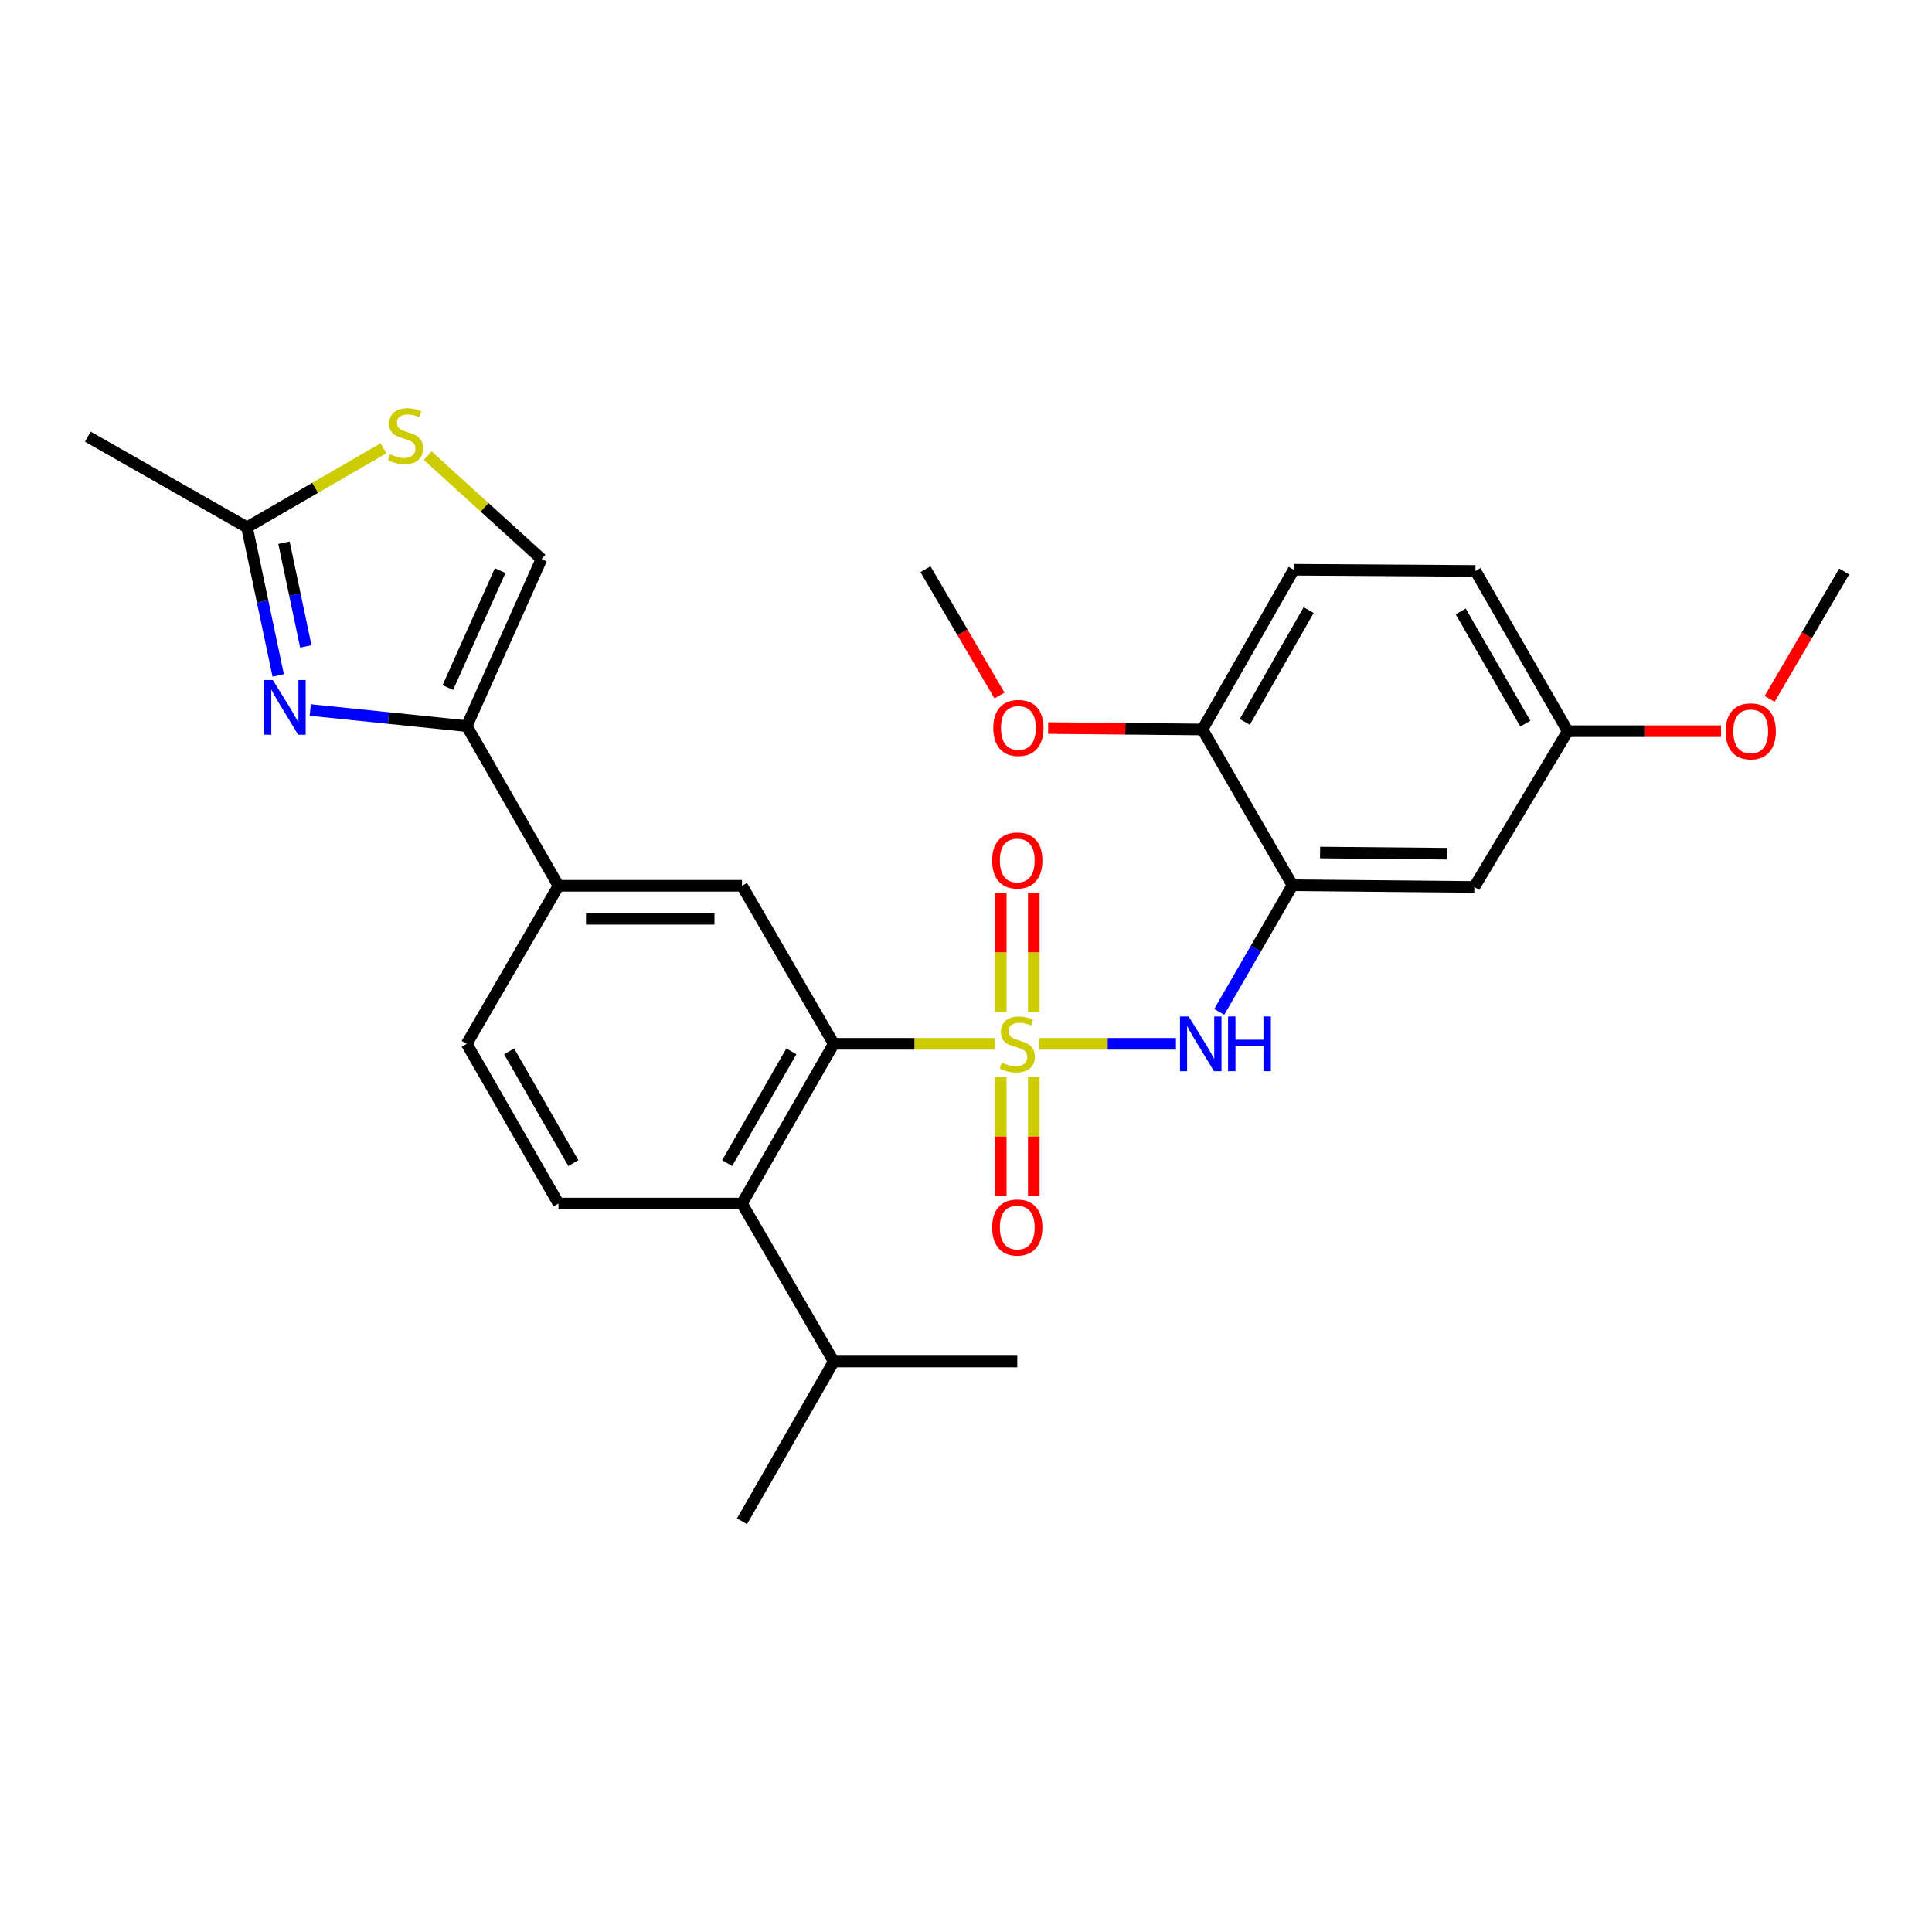 <?xml version='1.0' encoding='iso-8859-1'?>
<svg version='1.1' baseProfile='full'
              xmlns='http://www.w3.org/2000/svg'
                      xmlns:rdkit='http://www.rdkit.org/xml'
                      xmlns:xlink='http://www.w3.org/1999/xlink'
                  xml:space='preserve'
width='1000px' height='1000px' viewBox='0 0 1000 1000'>
<!-- END OF HEADER -->
<rect style='opacity:1.0;fill:#FFFFFF;stroke:none' width='1000' height='1000' x='0' y='0'> </rect>
<path class='bond-0' d='M 515.083,540.28 L 473.314,540.28' style='fill:none;fill-rule:evenodd;stroke:#CCCC00;stroke-width:6px;stroke-linecap:butt;stroke-linejoin:miter;stroke-opacity:1' />
<path class='bond-0' d='M 473.314,540.28 L 431.545,540.28' style='fill:none;fill-rule:evenodd;stroke:#000000;stroke-width:6px;stroke-linecap:butt;stroke-linejoin:miter;stroke-opacity:1' />
<path class='bond-2' d='M 537.992,540.28 L 573.333,540.28' style='fill:none;fill-rule:evenodd;stroke:#CCCC00;stroke-width:6px;stroke-linecap:butt;stroke-linejoin:miter;stroke-opacity:1' />
<path class='bond-2' d='M 573.333,540.28 L 608.674,540.28' style='fill:none;fill-rule:evenodd;stroke:#0000FF;stroke-width:6px;stroke-linecap:butt;stroke-linejoin:miter;stroke-opacity:1' />
<path class='bond-11' d='M 517.999,557.535 L 517.999,588.268' style='fill:none;fill-rule:evenodd;stroke:#CCCC00;stroke-width:6px;stroke-linecap:butt;stroke-linejoin:miter;stroke-opacity:1' />
<path class='bond-11' d='M 517.999,588.268 L 517.999,619' style='fill:none;fill-rule:evenodd;stroke:#FF0000;stroke-width:6px;stroke-linecap:butt;stroke-linejoin:miter;stroke-opacity:1' />
<path class='bond-11' d='M 535.077,557.535 L 535.077,588.268' style='fill:none;fill-rule:evenodd;stroke:#CCCC00;stroke-width:6px;stroke-linecap:butt;stroke-linejoin:miter;stroke-opacity:1' />
<path class='bond-11' d='M 535.077,588.268 L 535.077,619' style='fill:none;fill-rule:evenodd;stroke:#FF0000;stroke-width:6px;stroke-linecap:butt;stroke-linejoin:miter;stroke-opacity:1' />
<path class='bond-12' d='M 535.077,523.786 L 535.077,492.903' style='fill:none;fill-rule:evenodd;stroke:#CCCC00;stroke-width:6px;stroke-linecap:butt;stroke-linejoin:miter;stroke-opacity:1' />
<path class='bond-12' d='M 535.077,492.903 L 535.077,462.019' style='fill:none;fill-rule:evenodd;stroke:#FF0000;stroke-width:6px;stroke-linecap:butt;stroke-linejoin:miter;stroke-opacity:1' />
<path class='bond-12' d='M 517.999,523.786 L 517.999,492.903' style='fill:none;fill-rule:evenodd;stroke:#CCCC00;stroke-width:6px;stroke-linecap:butt;stroke-linejoin:miter;stroke-opacity:1' />
<path class='bond-12' d='M 517.999,492.903 L 517.999,462.019' style='fill:none;fill-rule:evenodd;stroke:#FF0000;stroke-width:6px;stroke-linecap:butt;stroke-linejoin:miter;stroke-opacity:1' />
<path class='bond-5' d='M 431.545,540.28 L 384.049,622.948' style='fill:none;fill-rule:evenodd;stroke:#000000;stroke-width:6px;stroke-linecap:butt;stroke-linejoin:miter;stroke-opacity:1' />
<path class='bond-5' d='M 409.612,544.173 L 376.365,602.04' style='fill:none;fill-rule:evenodd;stroke:#000000;stroke-width:6px;stroke-linecap:butt;stroke-linejoin:miter;stroke-opacity:1' />
<path class='bond-6' d='M 431.545,540.28 L 384.049,458.495' style='fill:none;fill-rule:evenodd;stroke:#000000;stroke-width:6px;stroke-linecap:butt;stroke-linejoin:miter;stroke-opacity:1' />
<path class='bond-1' d='M 160.583,367.489 L 201.081,371.658' style='fill:none;fill-rule:evenodd;stroke:#0000FF;stroke-width:6px;stroke-linecap:butt;stroke-linejoin:miter;stroke-opacity:1' />
<path class='bond-1' d='M 201.081,371.658 L 241.579,375.827' style='fill:none;fill-rule:evenodd;stroke:#000000;stroke-width:6px;stroke-linecap:butt;stroke-linejoin:miter;stroke-opacity:1' />
<path class='bond-7' d='M 143.994,349.598 L 135.921,311.26' style='fill:none;fill-rule:evenodd;stroke:#0000FF;stroke-width:6px;stroke-linecap:butt;stroke-linejoin:miter;stroke-opacity:1' />
<path class='bond-7' d='M 135.921,311.26 L 127.847,272.921' style='fill:none;fill-rule:evenodd;stroke:#000000;stroke-width:6px;stroke-linecap:butt;stroke-linejoin:miter;stroke-opacity:1' />
<path class='bond-7' d='M 158.284,334.578 L 152.632,307.741' style='fill:none;fill-rule:evenodd;stroke:#0000FF;stroke-width:6px;stroke-linecap:butt;stroke-linejoin:miter;stroke-opacity:1' />
<path class='bond-7' d='M 152.632,307.741 L 146.981,280.904' style='fill:none;fill-rule:evenodd;stroke:#000000;stroke-width:6px;stroke-linecap:butt;stroke-linejoin:miter;stroke-opacity:1' />
<path class='bond-4' d='M 631.067,523.75 L 650.028,490.98' style='fill:none;fill-rule:evenodd;stroke:#0000FF;stroke-width:6px;stroke-linecap:butt;stroke-linejoin:miter;stroke-opacity:1' />
<path class='bond-4' d='M 650.028,490.98 L 668.989,458.21' style='fill:none;fill-rule:evenodd;stroke:#000000;stroke-width:6px;stroke-linecap:butt;stroke-linejoin:miter;stroke-opacity:1' />
<path class='bond-3' d='M 241.579,375.827 L 289.065,458.495' style='fill:none;fill-rule:evenodd;stroke:#000000;stroke-width:6px;stroke-linecap:butt;stroke-linejoin:miter;stroke-opacity:1' />
<path class='bond-9' d='M 241.579,375.827 L 280.27,289.345' style='fill:none;fill-rule:evenodd;stroke:#000000;stroke-width:6px;stroke-linecap:butt;stroke-linejoin:miter;stroke-opacity:1' />
<path class='bond-9' d='M 231.793,355.88 L 258.877,295.343' style='fill:none;fill-rule:evenodd;stroke:#000000;stroke-width:6px;stroke-linecap:butt;stroke-linejoin:miter;stroke-opacity:1' />
<path class='bond-13' d='M 668.989,458.21 L 763.099,459.093' style='fill:none;fill-rule:evenodd;stroke:#000000;stroke-width:6px;stroke-linecap:butt;stroke-linejoin:miter;stroke-opacity:1' />
<path class='bond-13' d='M 683.265,441.265 L 749.143,441.883' style='fill:none;fill-rule:evenodd;stroke:#000000;stroke-width:6px;stroke-linecap:butt;stroke-linejoin:miter;stroke-opacity:1' />
<path class='bond-15' d='M 668.989,458.21 L 622.384,377.573' style='fill:none;fill-rule:evenodd;stroke:#000000;stroke-width:6px;stroke-linecap:butt;stroke-linejoin:miter;stroke-opacity:1' />
<path class='bond-14' d='M 384.049,622.948 L 289.065,622.948' style='fill:none;fill-rule:evenodd;stroke:#000000;stroke-width:6px;stroke-linecap:butt;stroke-linejoin:miter;stroke-opacity:1' />
<path class='bond-19' d='M 384.049,622.948 L 431.545,704.724' style='fill:none;fill-rule:evenodd;stroke:#000000;stroke-width:6px;stroke-linecap:butt;stroke-linejoin:miter;stroke-opacity:1' />
<path class='bond-10' d='M 384.049,458.495 L 289.065,458.495' style='fill:none;fill-rule:evenodd;stroke:#000000;stroke-width:6px;stroke-linecap:butt;stroke-linejoin:miter;stroke-opacity:1' />
<path class='bond-10' d='M 369.801,475.573 L 303.313,475.573' style='fill:none;fill-rule:evenodd;stroke:#000000;stroke-width:6px;stroke-linecap:butt;stroke-linejoin:miter;stroke-opacity:1' />
<path class='bond-23' d='M 127.847,272.921 L 45.455,226.023' style='fill:none;fill-rule:evenodd;stroke:#000000;stroke-width:6px;stroke-linecap:butt;stroke-linejoin:miter;stroke-opacity:1' />
<path class='bond-30' d='M 127.847,272.921 L 163.157,252.487' style='fill:none;fill-rule:evenodd;stroke:#000000;stroke-width:6px;stroke-linecap:butt;stroke-linejoin:miter;stroke-opacity:1' />
<path class='bond-30' d='M 163.157,252.487 L 198.467,232.052' style='fill:none;fill-rule:evenodd;stroke:#CCCC00;stroke-width:6px;stroke-linecap:butt;stroke-linejoin:miter;stroke-opacity:1' />
<path class='bond-8' d='M 221.374,235.834 L 250.822,262.589' style='fill:none;fill-rule:evenodd;stroke:#CCCC00;stroke-width:6px;stroke-linecap:butt;stroke-linejoin:miter;stroke-opacity:1' />
<path class='bond-8' d='M 250.822,262.589 L 280.27,289.345' style='fill:none;fill-rule:evenodd;stroke:#000000;stroke-width:6px;stroke-linecap:butt;stroke-linejoin:miter;stroke-opacity:1' />
<path class='bond-16' d='M 289.065,458.495 L 241.579,540.28' style='fill:none;fill-rule:evenodd;stroke:#000000;stroke-width:6px;stroke-linecap:butt;stroke-linejoin:miter;stroke-opacity:1' />
<path class='bond-18' d='M 763.099,459.093 L 811.459,378.455' style='fill:none;fill-rule:evenodd;stroke:#000000;stroke-width:6px;stroke-linecap:butt;stroke-linejoin:miter;stroke-opacity:1' />
<path class='bond-28' d='M 289.065,622.948 L 241.579,540.28' style='fill:none;fill-rule:evenodd;stroke:#000000;stroke-width:6px;stroke-linecap:butt;stroke-linejoin:miter;stroke-opacity:1' />
<path class='bond-28' d='M 296.751,602.042 L 263.51,544.174' style='fill:none;fill-rule:evenodd;stroke:#000000;stroke-width:6px;stroke-linecap:butt;stroke-linejoin:miter;stroke-opacity:1' />
<path class='bond-17' d='M 622.384,377.573 L 669.605,294.905' style='fill:none;fill-rule:evenodd;stroke:#000000;stroke-width:6px;stroke-linecap:butt;stroke-linejoin:miter;stroke-opacity:1' />
<path class='bond-17' d='M 644.297,373.643 L 677.352,315.776' style='fill:none;fill-rule:evenodd;stroke:#000000;stroke-width:6px;stroke-linecap:butt;stroke-linejoin:miter;stroke-opacity:1' />
<path class='bond-21' d='M 622.384,377.573 L 582.446,377.207' style='fill:none;fill-rule:evenodd;stroke:#000000;stroke-width:6px;stroke-linecap:butt;stroke-linejoin:miter;stroke-opacity:1' />
<path class='bond-21' d='M 582.446,377.207 L 542.507,376.841' style='fill:none;fill-rule:evenodd;stroke:#FF0000;stroke-width:6px;stroke-linecap:butt;stroke-linejoin:miter;stroke-opacity:1' />
<path class='bond-20' d='M 669.605,294.905 L 763.687,295.512' style='fill:none;fill-rule:evenodd;stroke:#000000;stroke-width:6px;stroke-linecap:butt;stroke-linejoin:miter;stroke-opacity:1' />
<path class='bond-22' d='M 811.459,378.455 L 851.133,378.455' style='fill:none;fill-rule:evenodd;stroke:#000000;stroke-width:6px;stroke-linecap:butt;stroke-linejoin:miter;stroke-opacity:1' />
<path class='bond-22' d='M 851.133,378.455 L 890.808,378.455' style='fill:none;fill-rule:evenodd;stroke:#FF0000;stroke-width:6px;stroke-linecap:butt;stroke-linejoin:miter;stroke-opacity:1' />
<path class='bond-29' d='M 811.459,378.455 L 763.687,295.512' style='fill:none;fill-rule:evenodd;stroke:#000000;stroke-width:6px;stroke-linecap:butt;stroke-linejoin:miter;stroke-opacity:1' />
<path class='bond-29' d='M 789.494,374.537 L 756.054,316.477' style='fill:none;fill-rule:evenodd;stroke:#000000;stroke-width:6px;stroke-linecap:butt;stroke-linejoin:miter;stroke-opacity:1' />
<path class='bond-24' d='M 431.545,704.724 L 526.538,704.724' style='fill:none;fill-rule:evenodd;stroke:#000000;stroke-width:6px;stroke-linecap:butt;stroke-linejoin:miter;stroke-opacity:1' />
<path class='bond-25' d='M 431.545,704.724 L 384.049,787.411' style='fill:none;fill-rule:evenodd;stroke:#000000;stroke-width:6px;stroke-linecap:butt;stroke-linejoin:miter;stroke-opacity:1' />
<path class='bond-26' d='M 517.342,360.002 L 498.187,327.311' style='fill:none;fill-rule:evenodd;stroke:#FF0000;stroke-width:6px;stroke-linecap:butt;stroke-linejoin:miter;stroke-opacity:1' />
<path class='bond-26' d='M 498.187,327.311 L 479.032,294.62' style='fill:none;fill-rule:evenodd;stroke:#000000;stroke-width:6px;stroke-linecap:butt;stroke-linejoin:miter;stroke-opacity:1' />
<path class='bond-27' d='M 915.957,361.741 L 935.251,328.769' style='fill:none;fill-rule:evenodd;stroke:#FF0000;stroke-width:6px;stroke-linecap:butt;stroke-linejoin:miter;stroke-opacity:1' />
<path class='bond-27' d='M 935.251,328.769 L 954.545,295.797' style='fill:none;fill-rule:evenodd;stroke:#000000;stroke-width:6px;stroke-linecap:butt;stroke-linejoin:miter;stroke-opacity:1' />
<path  class='atom-0' d='M 518.538 550
Q 518.858 550.12, 520.178 550.68
Q 521.498 551.24, 522.938 551.6
Q 524.418 551.92, 525.858 551.92
Q 528.538 551.92, 530.098 550.64
Q 531.658 549.32, 531.658 547.04
Q 531.658 545.48, 530.858 544.52
Q 530.098 543.56, 528.898 543.04
Q 527.698 542.52, 525.698 541.92
Q 523.178 541.16, 521.658 540.44
Q 520.178 539.72, 519.098 538.2
Q 518.058 536.68, 518.058 534.12
Q 518.058 530.56, 520.458 528.36
Q 522.898 526.16, 527.698 526.16
Q 530.978 526.16, 534.698 527.72
L 533.778 530.8
Q 530.378 529.4, 527.818 529.4
Q 525.058 529.4, 523.538 530.56
Q 522.018 531.68, 522.058 533.64
Q 522.058 535.16, 522.818 536.08
Q 523.618 537, 524.738 537.52
Q 525.898 538.04, 527.818 538.64
Q 530.378 539.44, 531.898 540.24
Q 533.418 541.04, 534.498 542.68
Q 535.618 544.28, 535.618 547.04
Q 535.618 550.96, 532.978 553.08
Q 530.378 555.16, 526.018 555.16
Q 523.498 555.16, 521.578 554.6
Q 519.698 554.08, 517.458 553.16
L 518.538 550
' fill='#CCCC00'/>
<path  class='atom-2' d='M 141.218 351.98
L 150.498 366.98
Q 151.418 368.46, 152.898 371.14
Q 154.378 373.82, 154.458 373.98
L 154.458 351.98
L 158.218 351.98
L 158.218 380.3
L 154.338 380.3
L 144.378 363.9
Q 143.218 361.98, 141.978 359.78
Q 140.778 357.58, 140.418 356.9
L 140.418 380.3
L 136.738 380.3
L 136.738 351.98
L 141.218 351.98
' fill='#0000FF'/>
<path  class='atom-3' d='M 615.242 526.12
L 624.522 541.12
Q 625.442 542.6, 626.922 545.28
Q 628.402 547.96, 628.482 548.12
L 628.482 526.12
L 632.242 526.12
L 632.242 554.44
L 628.362 554.44
L 618.402 538.04
Q 617.242 536.12, 616.002 533.92
Q 614.802 531.72, 614.442 531.04
L 614.442 554.44
L 610.762 554.44
L 610.762 526.12
L 615.242 526.12
' fill='#0000FF'/>
<path  class='atom-3' d='M 635.642 526.12
L 639.482 526.12
L 639.482 538.16
L 653.962 538.16
L 653.962 526.12
L 657.802 526.12
L 657.802 554.44
L 653.962 554.44
L 653.962 541.36
L 639.482 541.36
L 639.482 554.44
L 635.642 554.44
L 635.642 526.12
' fill='#0000FF'/>
<path  class='atom-9' d='M 201.917 235.145
Q 202.237 235.265, 203.557 235.825
Q 204.877 236.385, 206.317 236.745
Q 207.797 237.065, 209.237 237.065
Q 211.917 237.065, 213.477 235.785
Q 215.037 234.465, 215.037 232.185
Q 215.037 230.625, 214.237 229.665
Q 213.477 228.705, 212.277 228.185
Q 211.077 227.665, 209.077 227.065
Q 206.557 226.305, 205.037 225.585
Q 203.557 224.865, 202.477 223.345
Q 201.437 221.825, 201.437 219.265
Q 201.437 215.705, 203.837 213.505
Q 206.277 211.305, 211.077 211.305
Q 214.357 211.305, 218.077 212.865
L 217.157 215.945
Q 213.757 214.545, 211.197 214.545
Q 208.437 214.545, 206.917 215.705
Q 205.397 216.825, 205.437 218.785
Q 205.437 220.305, 206.197 221.225
Q 206.997 222.145, 208.117 222.665
Q 209.277 223.185, 211.197 223.785
Q 213.757 224.585, 215.277 225.385
Q 216.797 226.185, 217.877 227.825
Q 218.997 229.425, 218.997 232.185
Q 218.997 236.105, 216.357 238.225
Q 213.757 240.305, 209.397 240.305
Q 206.877 240.305, 204.957 239.745
Q 203.077 239.225, 200.837 238.305
L 201.917 235.145
' fill='#CCCC00'/>
<path  class='atom-12' d='M 513.538 635.344
Q 513.538 628.544, 516.898 624.744
Q 520.258 620.944, 526.538 620.944
Q 532.818 620.944, 536.178 624.744
Q 539.538 628.544, 539.538 635.344
Q 539.538 642.224, 536.138 646.144
Q 532.738 650.024, 526.538 650.024
Q 520.298 650.024, 516.898 646.144
Q 513.538 642.264, 513.538 635.344
M 526.538 646.824
Q 530.858 646.824, 533.178 643.944
Q 535.538 641.024, 535.538 635.344
Q 535.538 629.784, 533.178 626.984
Q 530.858 624.144, 526.538 624.144
Q 522.218 624.144, 519.858 626.944
Q 517.538 629.744, 517.538 635.344
Q 517.538 641.064, 519.858 643.944
Q 522.218 646.824, 526.538 646.824
' fill='#FF0000'/>
<path  class='atom-13' d='M 513.538 445.377
Q 513.538 438.577, 516.898 434.777
Q 520.258 430.977, 526.538 430.977
Q 532.818 430.977, 536.178 434.777
Q 539.538 438.577, 539.538 445.377
Q 539.538 452.257, 536.138 456.177
Q 532.738 460.057, 526.538 460.057
Q 520.298 460.057, 516.898 456.177
Q 513.538 452.297, 513.538 445.377
M 526.538 456.857
Q 530.858 456.857, 533.178 453.977
Q 535.538 451.057, 535.538 445.377
Q 535.538 439.817, 533.178 437.017
Q 530.858 434.177, 526.538 434.177
Q 522.218 434.177, 519.858 436.977
Q 517.538 439.777, 517.538 445.377
Q 517.538 451.097, 519.858 453.977
Q 522.218 456.857, 526.538 456.857
' fill='#FF0000'/>
<path  class='atom-22' d='M 514.126 376.78
Q 514.126 369.98, 517.486 366.18
Q 520.846 362.38, 527.126 362.38
Q 533.406 362.38, 536.766 366.18
Q 540.126 369.98, 540.126 376.78
Q 540.126 383.66, 536.726 387.58
Q 533.326 391.46, 527.126 391.46
Q 520.886 391.46, 517.486 387.58
Q 514.126 383.7, 514.126 376.78
M 527.126 388.26
Q 531.446 388.26, 533.766 385.38
Q 536.126 382.46, 536.126 376.78
Q 536.126 371.22, 533.766 368.42
Q 531.446 365.58, 527.126 365.58
Q 522.806 365.58, 520.446 368.38
Q 518.126 371.18, 518.126 376.78
Q 518.126 382.5, 520.446 385.38
Q 522.806 388.26, 527.126 388.26
' fill='#FF0000'/>
<path  class='atom-23' d='M 893.176 378.535
Q 893.176 371.735, 896.536 367.935
Q 899.896 364.135, 906.176 364.135
Q 912.456 364.135, 915.816 367.935
Q 919.176 371.735, 919.176 378.535
Q 919.176 385.415, 915.776 389.335
Q 912.376 393.215, 906.176 393.215
Q 899.936 393.215, 896.536 389.335
Q 893.176 385.455, 893.176 378.535
M 906.176 390.015
Q 910.496 390.015, 912.816 387.135
Q 915.176 384.215, 915.176 378.535
Q 915.176 372.975, 912.816 370.175
Q 910.496 367.335, 906.176 367.335
Q 901.856 367.335, 899.496 370.135
Q 897.176 372.935, 897.176 378.535
Q 897.176 384.255, 899.496 387.135
Q 901.856 390.015, 906.176 390.015
' fill='#FF0000'/>
</svg>
